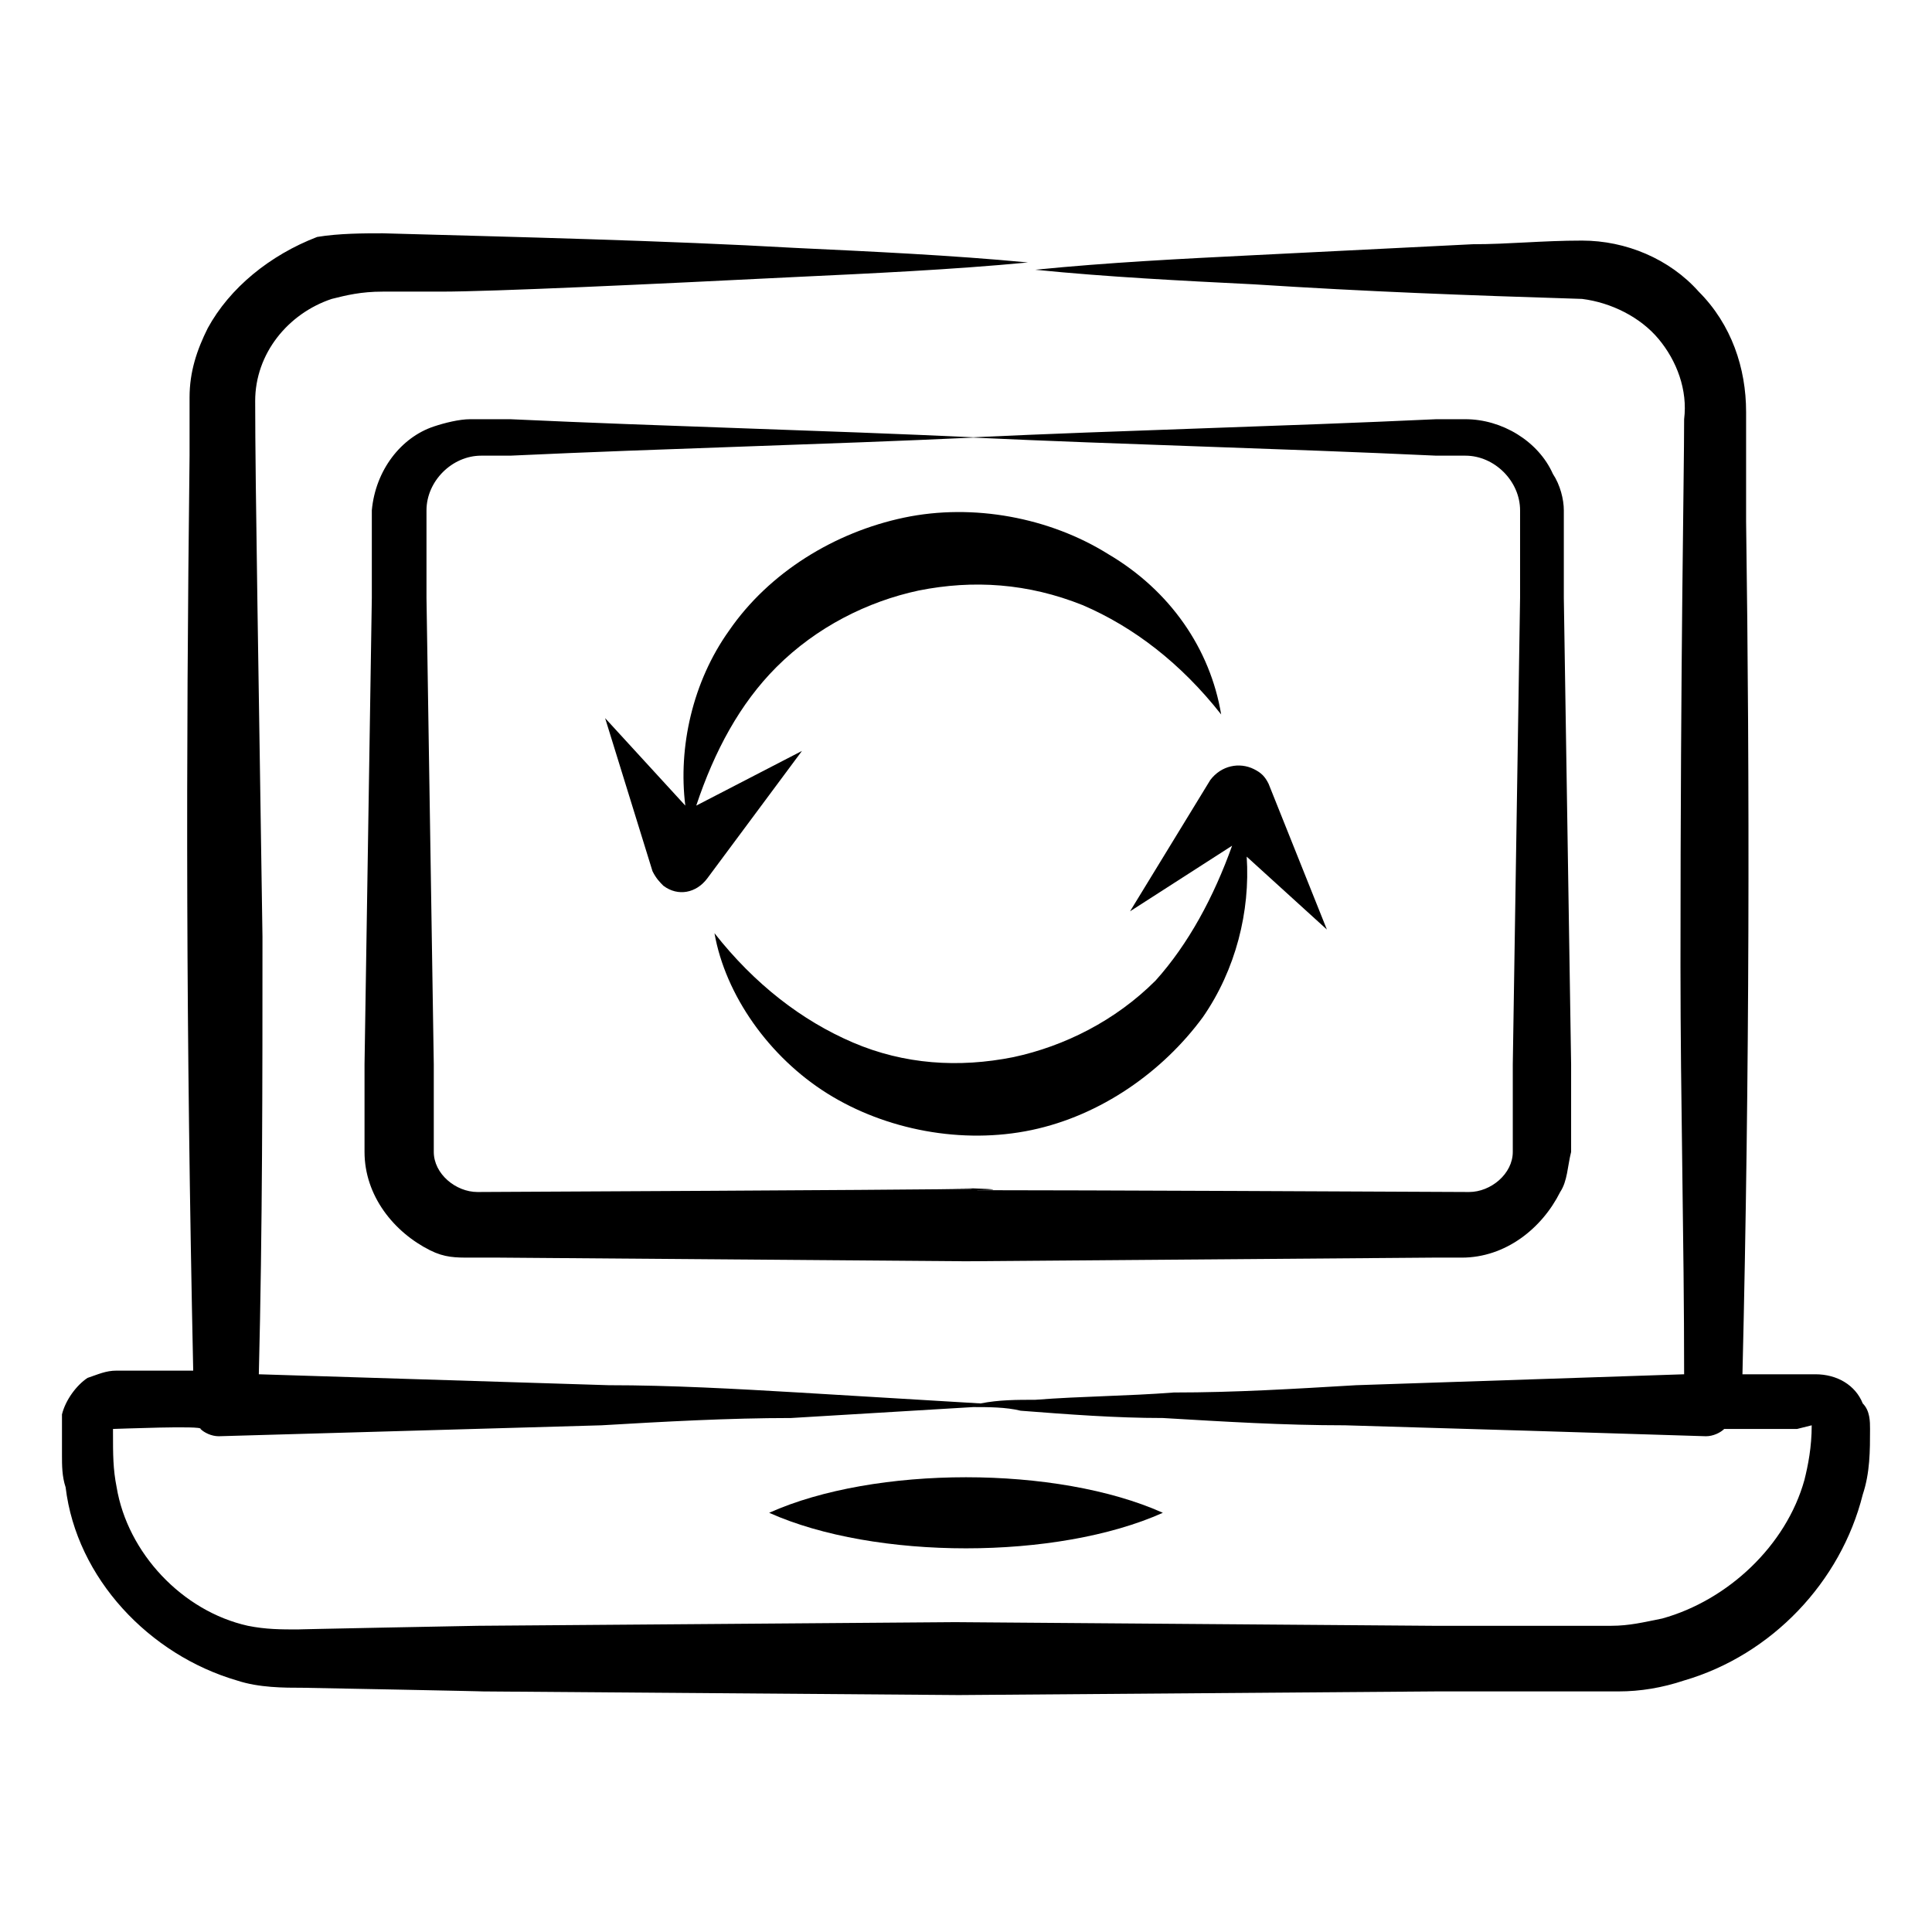 <svg id="Layer_1" enable-background="new 0 0 53 53" height="512" viewBox="0 0 53 53" width="512" xmlns="http://www.w3.org/2000/svg"><g><path d="m12.9 11.5c-.3 0-.7.1-1 .2-.9.3-1.6 1.2-1.7 2.3v.8 1.6l-.1 6.4-.1 6.4v1.6.8c0 1.2.8 2.2 1.8 2.7.4.2.7.2 1.1.2h.8l12.8.1 12.8-.1h.8c1.2 0 2.2-.8 2.7-1.8.2-.3.2-.7.3-1.1 0-.4 0-.6 0-.8v-1.6l-.1-6.4-.1-6.4v-1.6-.8c0-.3-.1-.7-.3-1-.4-.9-1.4-1.5-2.4-1.5h-.8c-4.3.2-8.5.3-12.8.5 4.3.2 8.5.3 12.8.5h.8c.8 0 1.5.7 1.5 1.5v.8 1.6l-.1 6.4-.1 6.4v1.6.8c0 .6-.6 1.1-1.2 1.1-20.7-.1-10.8 0-13.6-.1-2.8 0 7.1 0-13.6.1-.6 0-1.2-.5-1.2-1.1 0-.2 0-.5 0-.8v-1.6l-.1-6.4-.1-6.4v-1.6-.8c0-.8.7-1.5 1.5-1.5h.8c4.3-.2 8.5-.3 12.8-.5-4.3-.2-8.5-.3-12.8-.5z"/><path d="m3.2 37.6c-.3 0-.5.1-.8.2-.3.2-.6.6-.7 1v.3.8c0 .3 0 .6.1.9.3 2.5 2.3 4.6 4.7 5.3.6.2 1.3.2 1.8.2.1 0 5.2.1 4.9.1l13.1.1 13.1-.1h3.3 1.7c.6 0 1.2-.1 1.8-.3 2.4-.7 4.3-2.7 4.9-5.1.2-.6.2-1.2.2-1.8 0-.2 0-.5-.2-.7-.2-.5-.7-.8-1.3-.8h-.4-1.6c.2-8.3.2-16.3.1-23.4v-3c0-1.2-.4-2.4-1.3-3.3-.8-.9-2-1.4-3.2-1.4-1.1 0-2 .1-3 .1-2 .1-4 .2-6 .3s-4 .2-6 .4c2 .2 4 .3 6 .4 3.1.2 5.8.3 9 .4.8.1 1.6.5 2.1 1.1s.8 1.4.7 2.2c0 1.6-.1 6.3-.1 15 0 3.7.1 7.5.1 11.2-3 .1-6 .2-9 .3-1.7.1-3.3.2-5 .2-1.3.1-2.5.1-3.8.2-.5 0-1 0-1.5.1-1.7-.1-3.3-.2-5-.3s-3.5-.2-5.2-.2c-3.2-.1-6.4-.2-9.6-.3.1-4 .1-8 .1-12-.1-6.9-.2-12.4-.2-14.7 0-1.3.9-2.4 2.1-2.8.4-.1.8-.2 1.4-.2h1.6c1.4 0 5.7-.2 9.7-.4 2.1-.1 4.3-.2 6.4-.4-2.1-.2-4.3-.3-6.4-.4-3.5-.2-7.7-.3-11.3-.4-.5 0-1.2 0-1.8.1-1.3.5-2.4 1.4-3 2.5-.3.6-.5 1.2-.5 1.9v1.6c-.1 8.5-.1 15.7.1 25.1h-1.6zm46.5 1.5c.1 0 .1 0 0 0 .1 0 .1-.1 0 0 0 .6-.1 1.1-.2 1.5-.5 1.8-2.1 3.3-3.9 3.8-.5.1-.9.2-1.4.2s-1.1 0-1.6 0h-3.3l-13.1-.1-13.1.1c-.1 0-5.2.1-4.9.1-.5 0-.9 0-1.4-.1-1.8-.4-3.3-2-3.6-3.8-.1-.5-.1-.9-.1-1.5 0-.1 0-.1 0-.1.1 0 2.5-.1 2.4 0 .1.1.3.2.5.2 3.5-.1 7-.2 10.5-.3 1.7-.1 3.5-.2 5.2-.2 1.7-.1 3.3-.2 5-.3.4 0 .9 0 1.3.1 1.3.1 2.6.2 3.9.2 1.7.1 3.3.2 5 .2 3.5.1 6.7.2 9.9.3.2 0 .4-.1.5-.2h2z"/><path d="m21.1 41.5c2.9 1.3 7.9 1.3 10.8 0-2.9-1.3-7.9-1.3-10.8 0z"/><path d="m17.9 23.9c.1.2.2.3.3.4.4.3.9.2 1.2-.2l2.6-3.5-2.9 1.5c.5-1.5 1.2-2.8 2.2-3.8 1.1-1.1 2.5-1.8 3.9-2.1 1.5-.3 3-.2 4.5.4 1.4.6 2.7 1.6 3.8 3-.3-1.8-1.4-3.4-3.1-4.4-1.6-1-3.7-1.4-5.6-1s-3.7 1.5-4.8 3.1c-1 1.4-1.4 3.2-1.2 4.8l-2.2-2.4z"/><path d="m31 25 2.8-1.8c-.5 1.4-1.2 2.7-2.1 3.7-1.1 1.1-2.5 1.8-3.9 2.1-1.5.3-3 .2-4.4-.4s-2.7-1.6-3.8-3c.3 1.7 1.5 3.4 3.1 4.4s3.7 1.4 5.6 1 3.6-1.6 4.7-3.1c.9-1.3 1.3-2.9 1.2-4.4l2.2 2-1.6-4c-.1-.2-.2-.3-.4-.4-.4-.2-.9-.1-1.2.3z"/></g></svg>
